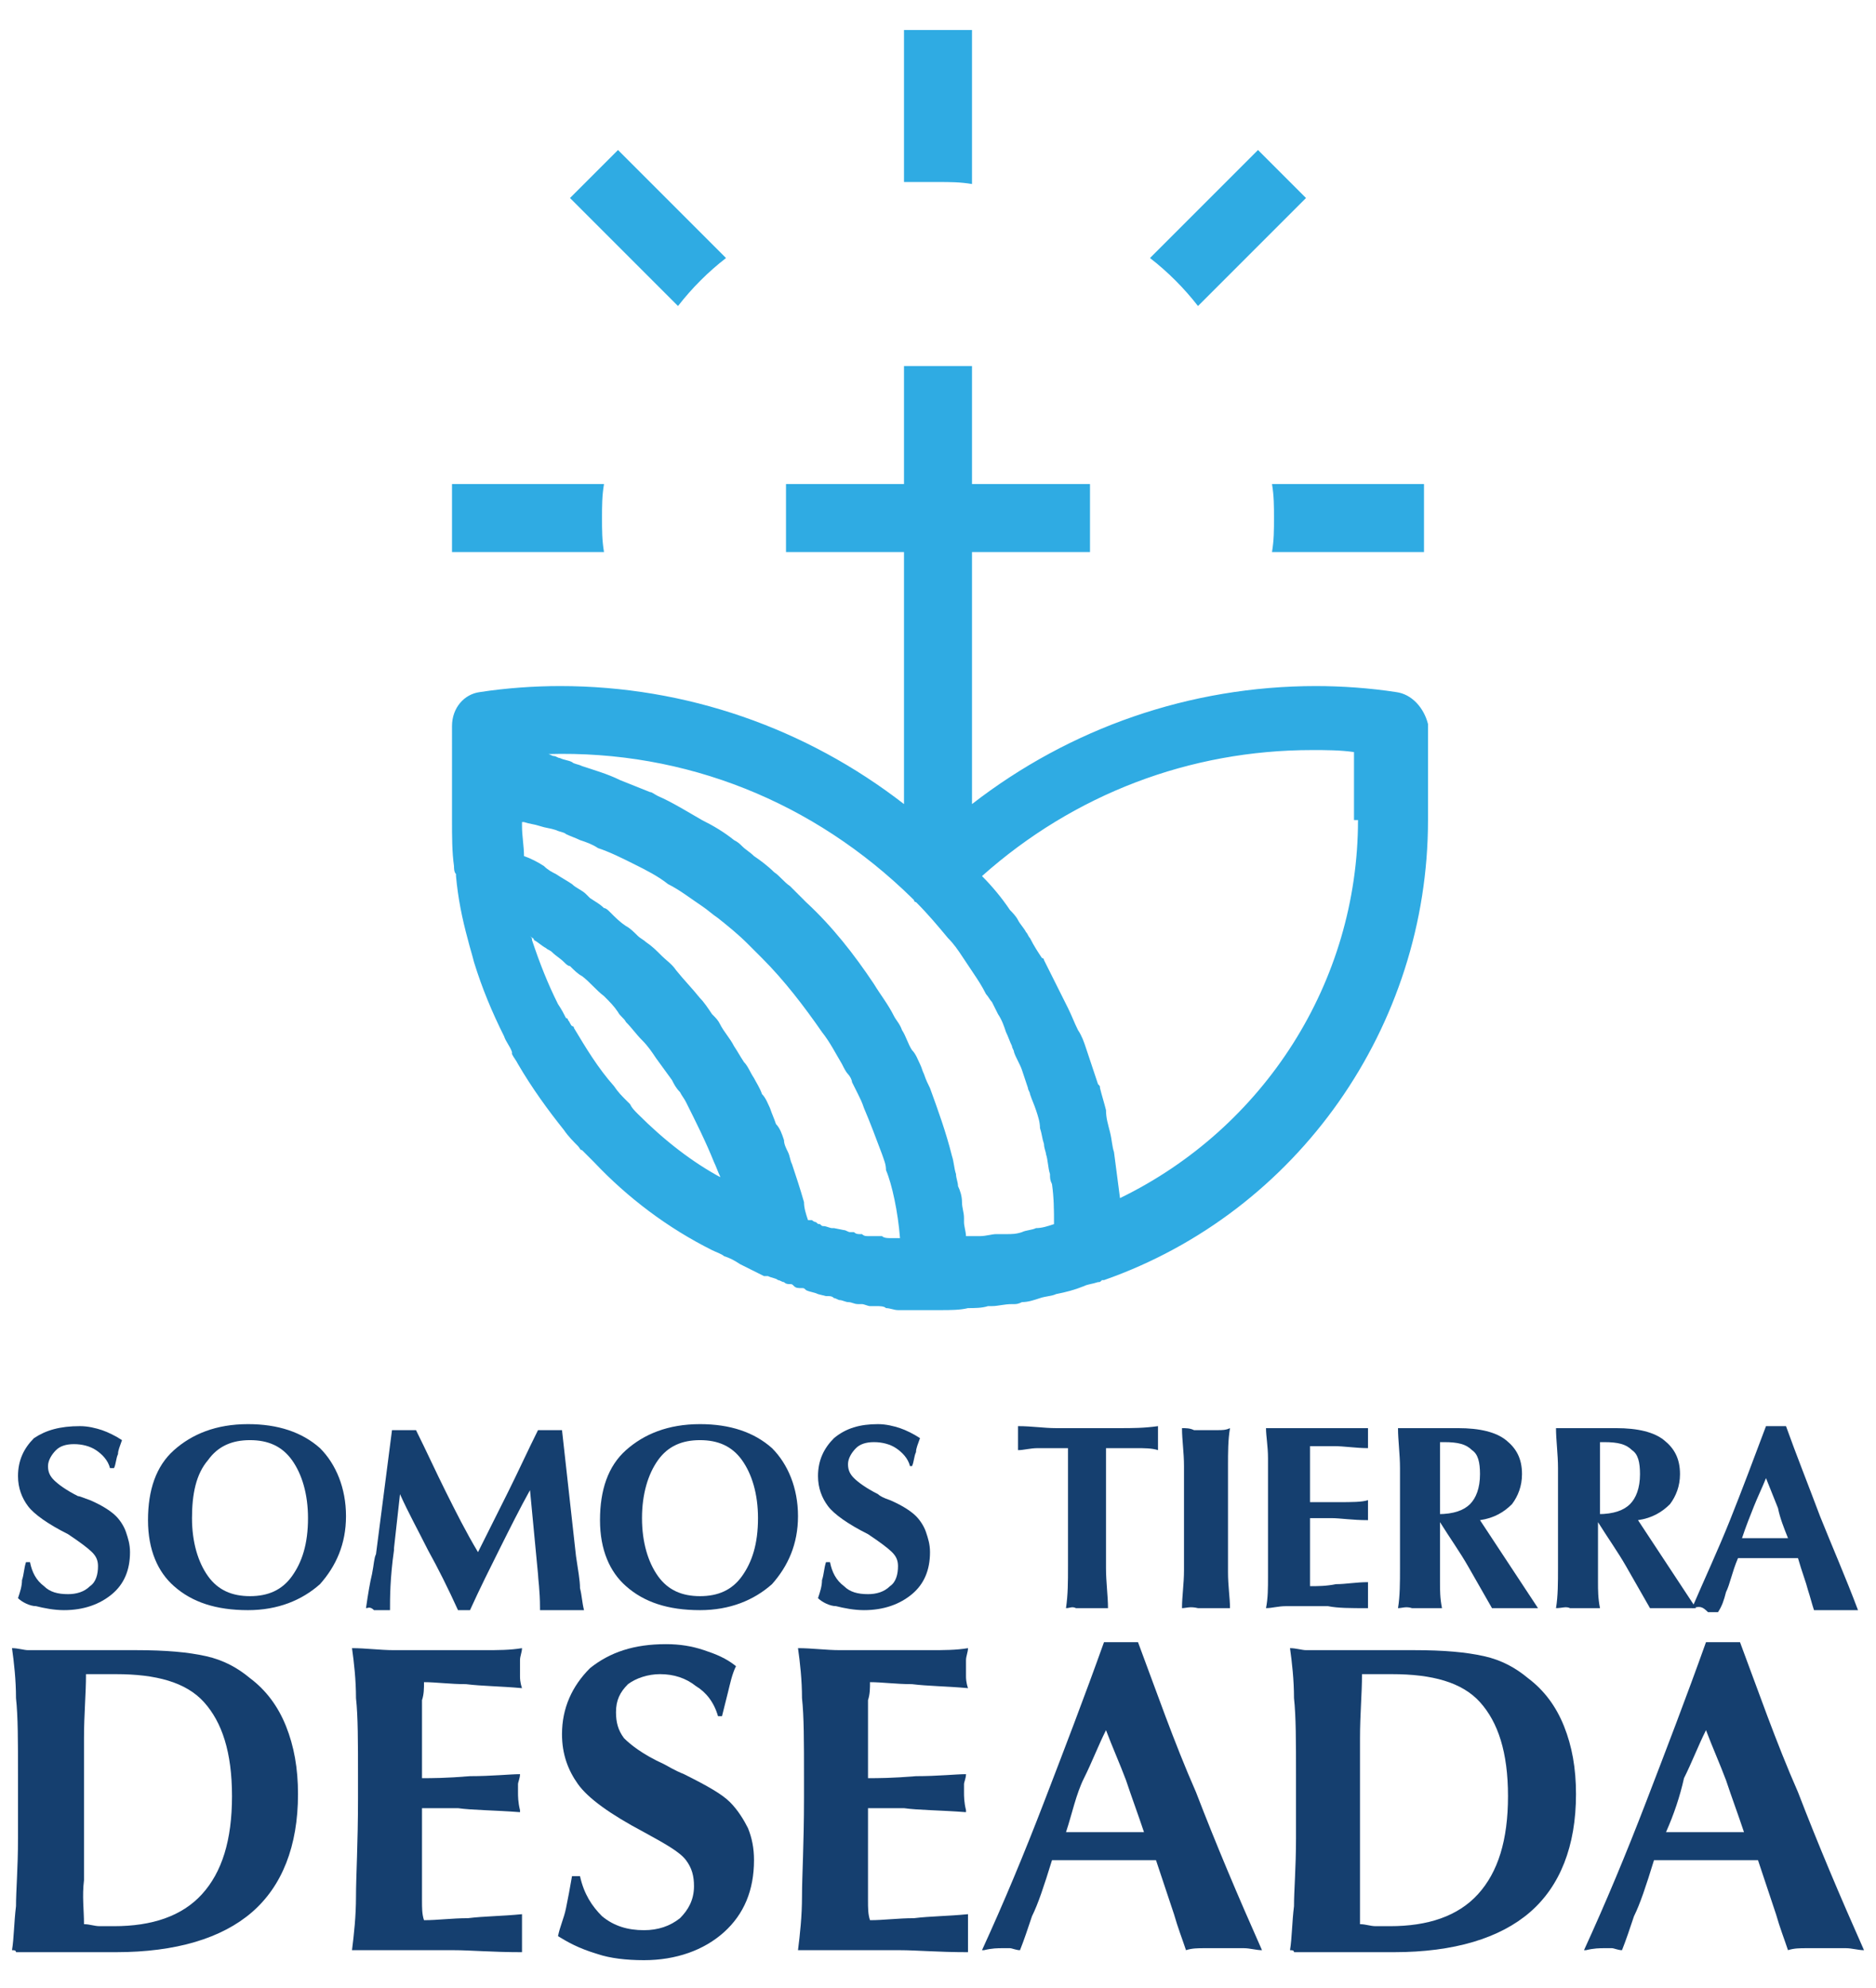 <?xml version="1.0" encoding="utf-8"?>
<!-- Generator: Adobe Illustrator 24.1.2, SVG Export Plug-In . SVG Version: 6.00 Build 0)  -->
<svg version="1.1" id="Capa_1" xmlns="http://www.w3.org/2000/svg" xmlns:xlink="http://www.w3.org/1999/xlink" x="0px" y="0px"
	 viewBox="0 0 93.8 99.4" style="enable-background:new 0 0 93.8 99.4;" xml:space="preserve">
<style type="text/css">
	.st0{fill:#153F6F;}
	.st1{fill:#2FABE3;}
</style>
<g>
	<g>
		<g>
			<g>
				<path class="st0" d="M0.6,97.5c0.1-0.6,0.1-1.4,0.2-2.2c0-0.8,0.1-1.9,0.1-3.4v-2v-1.2c0-1.6,0-2.9-0.1-3.8
					c0-0.9-0.1-1.8-0.2-2.5c0.3,0,0.6,0.1,0.8,0.1c0.3,0,0.6,0,0.9,0c0.5,0,1.2,0,2.2,0c1,0,1.8,0,2.3,0c1.5,0,2.6,0.1,3.5,0.3
					c0.9,0.2,1.6,0.6,2.2,1.1c0.8,0.6,1.4,1.4,1.8,2.4c0.4,1,0.6,2.1,0.6,3.4c0,2.6-0.8,4.6-2.3,5.9c-1.5,1.3-3.8,2-6.8,2
					c-0.5,0-1.2,0-2.1,0c-0.8,0-1.4,0-1.7,0c-0.3,0-0.7,0-1.2,0C0.8,97.5,0.7,97.5,0.6,97.5z M4.2,96.2c0.3,0,0.5,0.1,0.8,0.1
					c0.3,0,0.5,0,0.7,0c1.9,0,3.4-0.5,4.4-1.6c1-1.1,1.5-2.7,1.5-4.9c0-2.2-0.5-3.7-1.4-4.7c-0.9-1-2.4-1.4-4.4-1.4
					c-0.1,0-0.4,0-0.9,0c-0.2,0-0.4,0-0.6,0c0,1-0.1,2-0.1,3.2c0,1.1,0,2.4,0,3.8c0,1.5,0,2.6,0,3.3C4.1,94.8,4.2,95.5,4.2,96.2z"/>
				<path class="st0" d="M17.6,97.5c0.1-0.8,0.2-1.7,0.2-2.7c0-1,0.1-2.6,0.1-4.9v-1.1c0-1.7,0-3-0.1-3.9c0-0.9-0.1-1.8-0.2-2.5
					c0.7,0,1.4,0.1,2.1,0.1c0.7,0,1.5,0,2.3,0c0.8,0,1.5,0,2.2,0c0.7,0,1.3,0,1.9-0.1c0,0.2-0.1,0.4-0.1,0.6c0,0.1,0,0.3,0,0.4
					c0,0.1,0,0.2,0,0.4c0,0.1,0,0.3,0.1,0.6c-1.1-0.1-2-0.1-2.8-0.2c-0.8,0-1.5-0.1-2.1-0.1c0,0.3,0,0.6-0.1,0.9c0,0.3,0,0.7,0,1.3
					v1.1l0,1.5c0.5,0,1.2,0,2.4-0.1c1.1,0,2-0.1,2.5-0.1c0,0.2-0.1,0.4-0.1,0.5c0,0.1,0,0.3,0,0.4c0,0.2,0,0.5,0.1,0.9
					c0,0,0,0.1,0,0.1c-1.3-0.1-2.4-0.1-3.1-0.2c-0.7,0-1.3,0-1.8,0V93c0,0.9,0,1.6,0,2c0,0.4,0,0.7,0.1,1c0.7,0,1.4-0.1,2.2-0.1
					c0.8-0.1,1.7-0.1,2.7-0.2c0,0.1,0,0.3,0,0.4c0,0.1,0,0.3,0,0.4c0,0.2,0,0.4,0,0.6c0,0.2,0,0.4,0,0.5c-1.5,0-2.6-0.1-3.4-0.1
					c-0.8,0-1.4,0-1.9,0c-0.7,0-1.2,0-1.8,0C18.6,97.5,18.1,97.5,17.6,97.5z"/>
				<path class="st0" d="M27.9,96.8c0.1-0.5,0.3-0.9,0.4-1.4c0.1-0.5,0.2-1,0.3-1.6H29c0.2,0.9,0.6,1.5,1.1,2
					c0.6,0.5,1.3,0.7,2.1,0.7c0.7,0,1.3-0.2,1.8-0.6c0.4-0.4,0.7-0.9,0.7-1.6c0-0.5-0.1-0.9-0.4-1.3c-0.3-0.4-1-0.8-2.1-1.4
					c-1.7-0.9-2.8-1.7-3.3-2.4c-0.5-0.7-0.8-1.5-0.8-2.5c0-1.3,0.5-2.4,1.4-3.3c1-0.8,2.2-1.2,3.8-1.2c0.7,0,1.3,0.1,1.9,0.3
					c0.6,0.2,1.1,0.4,1.6,0.8c-0.2,0.4-0.3,0.9-0.4,1.3c-0.1,0.4-0.2,0.8-0.3,1.2h-0.2c-0.2-0.7-0.6-1.2-1.1-1.5
					c-0.5-0.4-1.1-0.6-1.8-0.6c-0.6,0-1.2,0.2-1.6,0.5c-0.4,0.4-0.6,0.8-0.6,1.4c0,0.5,0.1,0.9,0.4,1.3c0.3,0.3,0.9,0.8,2,1.3
					c0.2,0.1,0.5,0.3,1,0.5c1.2,0.6,1.9,1,2.3,1.4c0.4,0.4,0.7,0.9,0.9,1.3c0.2,0.5,0.3,1,0.3,1.6c0,1.5-0.5,2.7-1.5,3.6
					c-1,0.9-2.4,1.4-4,1.4c-0.9,0-1.7-0.1-2.3-0.3C28.9,97.4,28.4,97.1,27.9,96.8z"/>
				<path class="st0" d="M39.9,97.5c0.1-0.8,0.2-1.7,0.2-2.7c0-1,0.1-2.6,0.1-4.9v-1.1c0-1.7,0-3-0.1-3.9c0-0.9-0.1-1.8-0.2-2.5
					c0.7,0,1.4,0.1,2.1,0.1c0.7,0,1.5,0,2.3,0c0.8,0,1.5,0,2.2,0c0.7,0,1.3,0,1.9-0.1c0,0.2-0.1,0.4-0.1,0.6c0,0.1,0,0.3,0,0.4
					c0,0.1,0,0.2,0,0.4c0,0.1,0,0.3,0.1,0.6c-1.1-0.1-2-0.1-2.8-0.2c-0.8,0-1.5-0.1-2.1-0.1c0,0.3,0,0.6-0.1,0.9c0,0.3,0,0.7,0,1.3
					v1.1l0,1.5c0.5,0,1.2,0,2.4-0.1c1.1,0,2-0.1,2.5-0.1c0,0.2-0.1,0.4-0.1,0.5c0,0.1,0,0.3,0,0.4c0,0.2,0,0.5,0.1,0.9
					c0,0,0,0.1,0,0.1c-1.3-0.1-2.4-0.1-3.1-0.2c-0.7,0-1.3,0-1.8,0V93c0,0.9,0,1.6,0,2c0,0.4,0,0.7,0.1,1c0.7,0,1.4-0.1,2.2-0.1
					c0.8-0.1,1.7-0.1,2.7-0.2c0,0.1,0,0.3,0,0.4c0,0.1,0,0.3,0,0.4c0,0.2,0,0.4,0,0.6c0,0.2,0,0.4,0,0.5c-1.5,0-2.6-0.1-3.4-0.1
					c-0.8,0-1.4,0-1.9,0c-0.7,0-1.2,0-1.8,0C40.8,97.5,40.4,97.5,39.9,97.5z"/>
				<path class="st0" d="M49.1,97.5c1.1-2.4,2.1-4.8,3.1-7.4c1-2.6,2-5.2,3-8c0.2,0,0.3,0,0.5,0c0.1,0,0.3,0,0.4,0
					c0.1,0,0.3,0,0.4,0c0.1,0,0.3,0,0.4,0c0.9,2.4,1.8,5,2.9,7.5c1,2.6,2.1,5.2,3.3,7.9c-0.3,0-0.6-0.1-0.9-0.1c-0.3,0-0.6,0-1,0
					c-0.4,0-0.7,0-1,0c-0.3,0-0.6,0-0.9,0.1c-0.2-0.6-0.4-1.1-0.6-1.8c-0.2-0.6-0.5-1.5-0.9-2.7c-0.3,0-0.6,0-1,0
					c-0.4,0-0.9,0-1.6,0c-0.7,0-1.2,0-1.6,0c-0.4,0-0.7,0-1,0c-0.4,1.3-0.7,2.2-1,2.8c-0.2,0.6-0.4,1.2-0.6,1.7
					c-0.2,0-0.4-0.1-0.5-0.1c-0.1,0-0.3,0-0.4,0c-0.2,0-0.5,0-0.9,0.1C49.2,97.5,49.1,97.5,49.1,97.5z M53.3,91.6
					C53.3,91.6,53.3,91.6,53.3,91.6c0.9,0,1.5,0,2,0c0.2,0,0.5,0,0.7,0c0.3,0,0.7,0,1.2,0c-0.3-0.9-0.6-1.7-0.9-2.6
					c-0.3-0.8-0.7-1.7-1-2.5c-0.4,0.8-0.7,1.6-1.1,2.4S53.6,90.7,53.3,91.6z"/>
				<path class="st0" d="M64.5,97.5c0.1-0.6,0.1-1.4,0.2-2.2c0-0.8,0.1-1.9,0.1-3.4v-2v-1.2c0-1.6,0-2.9-0.1-3.8
					c0-0.9-0.1-1.8-0.2-2.5c0.3,0,0.6,0.1,0.8,0.1c0.3,0,0.6,0,0.9,0c0.5,0,1.2,0,2.2,0c1,0,1.8,0,2.3,0c1.5,0,2.6,0.1,3.5,0.3
					c0.9,0.2,1.6,0.6,2.2,1.1c0.8,0.6,1.4,1.4,1.8,2.4c0.4,1,0.6,2.1,0.6,3.4c0,2.6-0.8,4.6-2.3,5.9c-1.5,1.3-3.8,2-6.8,2
					c-0.5,0-1.2,0-2.1,0c-0.8,0-1.4,0-1.7,0c-0.3,0-0.7,0-1.2,0C64.7,97.5,64.6,97.5,64.5,97.5z M68,96.2c0.3,0,0.5,0.1,0.8,0.1
					c0.3,0,0.5,0,0.7,0c1.9,0,3.4-0.5,4.4-1.6c1-1.1,1.5-2.7,1.5-4.9c0-2.2-0.5-3.7-1.4-4.7c-0.9-1-2.4-1.4-4.4-1.4
					c-0.1,0-0.4,0-0.9,0c-0.2,0-0.4,0-0.6,0c0,1-0.1,2-0.1,3.2c0,1.1,0,2.4,0,3.8c0,1.5,0,2.6,0,3.3C68,94.8,68,95.5,68,96.2z"/>
				<path class="st0" d="M79.2,97.5c1.1-2.4,2.1-4.8,3.1-7.4c1-2.6,2-5.2,3-8c0.2,0,0.3,0,0.5,0c0.1,0,0.3,0,0.4,0
					c0.1,0,0.3,0,0.4,0c0.1,0,0.3,0,0.4,0c0.9,2.4,1.8,5,2.9,7.5c1,2.6,2.1,5.2,3.3,7.9c-0.3,0-0.6-0.1-0.9-0.1c-0.3,0-0.6,0-1,0
					s-0.7,0-1,0c-0.3,0-0.6,0-0.9,0.1c-0.2-0.6-0.4-1.1-0.6-1.8c-0.2-0.6-0.5-1.5-0.9-2.7c-0.3,0-0.6,0-1,0c-0.4,0-0.9,0-1.6,0
					c-0.7,0-1.2,0-1.6,0c-0.4,0-0.7,0-1,0c-0.4,1.3-0.7,2.2-1,2.8c-0.2,0.6-0.4,1.2-0.6,1.7c-0.2,0-0.4-0.1-0.5-0.1
					c-0.1,0-0.3,0-0.4,0c-0.2,0-0.5,0-0.9,0.1C79.2,97.5,79.2,97.5,79.2,97.5z M83.3,91.6C83.4,91.6,83.4,91.6,83.3,91.6
					c0.9,0,1.5,0,2,0c0.2,0,0.5,0,0.7,0c0.3,0,0.7,0,1.2,0c-0.3-0.9-0.6-1.7-0.9-2.6c-0.3-0.8-0.7-1.7-1-2.5
					c-0.4,0.8-0.7,1.6-1.1,2.4C84,89.8,83.7,90.7,83.3,91.6z"/>
			</g>
		</g>
		<g>
			<g>
				<path class="st0" d="M0.9,79.9c0.1-0.3,0.2-0.6,0.2-0.9c0.1-0.3,0.1-0.6,0.2-0.9h0.2c0.1,0.5,0.3,0.9,0.7,1.2
					c0.3,0.3,0.7,0.4,1.2,0.4c0.4,0,0.8-0.1,1.1-0.4c0.3-0.2,0.4-0.6,0.4-1c0-0.3-0.1-0.5-0.3-0.7c-0.2-0.2-0.6-0.5-1.2-0.9
					c-1-0.5-1.7-1-2-1.4c-0.3-0.4-0.5-0.9-0.5-1.5c0-0.8,0.3-1.4,0.8-1.9C2.3,71.5,3,71.3,4,71.3c0.4,0,0.8,0.1,1.1,0.2
					c0.3,0.1,0.7,0.3,1,0.5c-0.1,0.3-0.2,0.5-0.2,0.7c-0.1,0.2-0.1,0.5-0.2,0.7H5.5c-0.1-0.4-0.4-0.7-0.7-0.9
					c-0.3-0.2-0.7-0.3-1.1-0.3c-0.4,0-0.7,0.1-0.9,0.3c-0.2,0.2-0.4,0.5-0.4,0.8c0,0.3,0.1,0.5,0.3,0.7c0.2,0.2,0.6,0.5,1.2,0.8
					C4,74.8,4.2,74.9,4.5,75c0.7,0.3,1.1,0.6,1.3,0.8c0.2,0.2,0.4,0.5,0.5,0.8c0.1,0.3,0.2,0.6,0.2,1c0,0.9-0.3,1.6-0.9,2.1
					c-0.6,0.5-1.4,0.8-2.4,0.8c-0.5,0-1-0.1-1.4-0.2C1.5,80.3,1.1,80.1,0.9,79.9z"/>
				<path class="st0" d="M7.4,76c0-1.5,0.4-2.7,1.3-3.5c0.9-0.8,2.1-1.3,3.7-1.3c1.5,0,2.7,0.4,3.6,1.2c0.8,0.8,1.3,2,1.3,3.4
					c0,1.4-0.5,2.5-1.3,3.4c-0.9,0.8-2.1,1.3-3.6,1.3c-1.6,0-2.8-0.4-3.7-1.2C7.9,78.6,7.4,77.5,7.4,76z M9.6,75.9
					c0,1.2,0.3,2.2,0.8,2.9c0.5,0.7,1.2,1,2.1,1c0.9,0,1.6-0.3,2.1-1c0.5-0.7,0.8-1.6,0.8-2.9c0-1.2-0.3-2.2-0.8-2.9
					c-0.5-0.7-1.2-1-2.1-1c-0.9,0-1.6,0.3-2.1,1C9.8,73.7,9.6,74.7,9.6,75.9z"/>
				<path class="st0" d="M18.3,80.4c0.1-0.7,0.2-1.3,0.3-1.7c0.1-0.5,0.1-0.8,0.2-1l0.8-6.2c0.1,0,0.2,0,0.3,0c0.1,0,0.2,0,0.3,0
					c0.1,0,0.2,0,0.3,0c0.1,0,0.2,0,0.3,0c0.5,1,1,2.1,1.5,3.1c0.5,1,1,2,1.6,3c0.5-1,1-2,1.5-3c0.5-1,1-2.1,1.5-3.1
					c0.1,0,0.2,0,0.3,0c0.1,0,0.2,0,0.3,0c0.1,0,0.2,0,0.3,0c0.1,0,0.2,0,0.3,0l0.7,6.3c0.1,0.7,0.2,1.2,0.2,1.6
					c0.1,0.4,0.1,0.7,0.2,1.1c-0.2,0-0.4,0-0.6,0c-0.2,0-0.4,0-0.5,0c-0.2,0-0.3,0-0.5,0c-0.2,0-0.4,0-0.6,0c0,0,0-0.1,0-0.1
					c0-0.9-0.1-1.5-0.1-1.7l-0.4-4.2c-0.5,0.9-1,1.9-1.5,2.9c-0.5,1-1,2-1.5,3.1c0,0-0.1,0-0.1,0c0,0-0.1,0-0.2,0
					c-0.1,0-0.1,0-0.2,0c0,0-0.1,0-0.1,0c-0.5-1.1-1-2.1-1.5-3c-0.5-1-1-1.9-1.4-2.8l-0.3,2.7l0,0.1c-0.2,1.4-0.2,2.4-0.2,3
					c-0.1,0-0.2,0-0.3,0c-0.1,0-0.2,0-0.2,0c-0.1,0-0.2,0-0.3,0C18.5,80.3,18.4,80.4,18.3,80.4z"/>
				<path class="st0" d="M30,76c0-1.5,0.4-2.7,1.3-3.5c0.9-0.8,2.1-1.3,3.7-1.3c1.5,0,2.7,0.4,3.6,1.2c0.8,0.8,1.3,2,1.3,3.4
					c0,1.4-0.5,2.5-1.3,3.4c-0.9,0.8-2.1,1.3-3.6,1.3c-1.6,0-2.8-0.4-3.7-1.2C30.5,78.6,30,77.5,30,76z M32.1,75.9
					c0,1.2,0.3,2.2,0.8,2.9c0.5,0.7,1.2,1,2.1,1c0.9,0,1.6-0.3,2.1-1c0.5-0.7,0.8-1.6,0.8-2.9c0-1.2-0.3-2.2-0.8-2.9
					c-0.5-0.7-1.2-1-2.1-1c-0.9,0-1.6,0.3-2.1,1C32.4,73.7,32.1,74.7,32.1,75.9z"/>
				<path class="st0" d="M40.9,79.9c0.1-0.3,0.2-0.6,0.2-0.9c0.1-0.3,0.1-0.6,0.2-0.9h0.2c0.1,0.5,0.3,0.9,0.7,1.2
					c0.3,0.3,0.7,0.4,1.2,0.4c0.4,0,0.8-0.1,1.1-0.4c0.3-0.2,0.4-0.6,0.4-1c0-0.3-0.1-0.5-0.3-0.7c-0.2-0.2-0.6-0.5-1.2-0.9
					c-1-0.5-1.7-1-2-1.4c-0.3-0.4-0.5-0.9-0.5-1.5c0-0.8,0.3-1.4,0.8-1.9c0.6-0.5,1.3-0.7,2.2-0.7c0.4,0,0.8,0.1,1.1,0.2
					c0.3,0.1,0.7,0.3,1,0.5c-0.1,0.3-0.2,0.5-0.2,0.7c-0.1,0.2-0.1,0.5-0.2,0.7h-0.1c-0.1-0.4-0.4-0.7-0.7-0.9
					c-0.3-0.2-0.7-0.3-1.1-0.3c-0.4,0-0.7,0.1-0.9,0.3c-0.2,0.2-0.4,0.5-0.4,0.8c0,0.3,0.1,0.5,0.3,0.7c0.2,0.2,0.6,0.5,1.2,0.8
					c0.1,0.1,0.3,0.2,0.6,0.3c0.7,0.3,1.1,0.6,1.3,0.8c0.2,0.2,0.4,0.5,0.5,0.8c0.1,0.3,0.2,0.6,0.2,1c0,0.9-0.3,1.6-0.9,2.1
					c-0.6,0.5-1.4,0.8-2.4,0.8c-0.5,0-1-0.1-1.4-0.2C41.5,80.3,41.1,80.1,40.9,79.9z"/>
				<path class="st0" d="M53.3,80.4c0.1-0.7,0.1-1.3,0.1-2.1c0-0.7,0-1.5,0-2.4c0-0.3,0-0.8,0-1.4c0-0.6,0-1.3,0-2.1h-0.3
					c-0.4,0-0.8,0-1.2,0c-0.4,0-0.7,0.1-1,0.1c0,0,0-0.1,0-0.3c0-0.1,0-0.3,0-0.3c0-0.1,0-0.2,0-0.4c0-0.1,0-0.1,0-0.2
					c0.7,0,1.3,0.1,1.9,0.1c0.6,0,1.1,0,1.6,0c0.5,0,1,0,1.6,0c0.6,0,1.2,0,1.9-0.1c0,0.1,0,0.2,0,0.3c0,0.1,0,0.2,0,0.3
					c0,0.1,0,0.2,0,0.3c0,0.1,0,0.2,0,0.3c-0.3-0.1-0.7-0.1-1.1-0.1c-0.4,0-0.7,0-1.2,0h-0.3c0,0.3,0,0.7,0,1.1c0,0.4,0,1,0,1.7
					c0,1.4,0,2.4,0,3.2c0,0.7,0.1,1.4,0.1,2c-0.2,0-0.4,0-0.6,0c-0.2,0-0.4,0-0.5,0c-0.2,0-0.3,0-0.5,0
					C53.6,80.3,53.5,80.4,53.3,80.4z"/>
				<path class="st0" d="M59.1,80.4c0-0.6,0.1-1.2,0.1-1.9s0-1.5,0-2.6c0-1,0-1.9,0-2.6c0-0.7-0.1-1.3-0.1-1.9c0.2,0,0.4,0,0.6,0.1
					c0.2,0,0.4,0,0.6,0s0.4,0,0.6,0c0.2,0,0.4,0,0.6-0.1c-0.1,0.6-0.1,1.2-0.1,1.9c0,0.7,0,1.6,0,2.6c0,1.1,0,2,0,2.7
					c0,0.7,0.1,1.3,0.1,1.8c-0.2,0-0.4,0-0.6,0c-0.2,0-0.4,0-0.5,0c-0.2,0-0.4,0-0.5,0C59.5,80.3,59.3,80.4,59.1,80.4z"/>
				<path class="st0" d="M63.3,80.4c0.1-0.5,0.1-1,0.1-1.6c0-0.6,0-1.6,0-2.9v-0.7c0-1,0-1.8,0-2.3c0-0.6-0.1-1.1-0.1-1.5
					c0.4,0,0.8,0,1.3,0c0.4,0,0.9,0,1.4,0c0.5,0,0.9,0,1.3,0c0.4,0,0.8,0,1.1,0c0,0.1,0,0.3,0,0.3c0,0.1,0,0.2,0,0.2
					c0,0.1,0,0.1,0,0.2c0,0.1,0,0.2,0,0.3c-0.6,0-1.2-0.1-1.7-0.1c-0.5,0-0.9,0-1.2,0c0,0.2,0,0.3,0,0.5c0,0.2,0,0.4,0,0.8v0.6
					l0,0.9c0.3,0,0.7,0,1.4,0c0.7,0,1.2,0,1.5-0.1c0,0.1,0,0.2,0,0.3c0,0.1,0,0.2,0,0.2c0,0.1,0,0.3,0,0.5c0,0,0,0,0,0
					c-0.8,0-1.4-0.1-1.8-0.1c-0.4,0-0.8,0-1.1,0v1.6c0,0.6,0,1,0,1.2c0,0.2,0,0.4,0,0.6c0.4,0,0.8,0,1.3-0.1c0.5,0,1-0.1,1.6-0.1
					c0,0.1,0,0.2,0,0.3c0,0.1,0,0.2,0,0.3c0,0.1,0,0.2,0,0.4c0,0.1,0,0.2,0,0.3c-0.9,0-1.5,0-2-0.1c-0.5,0-0.8,0-1.1,0
					c-0.4,0-0.7,0-1,0C63.9,80.3,63.6,80.4,63.3,80.4z"/>
				<path class="st0" d="M69.9,80.4c0.1-0.6,0.1-1.3,0.1-2c0-0.7,0-1.5,0-2.5c0-0.9,0-1.7,0-2.5c0-0.7-0.1-1.4-0.1-2
					c0.1,0,0.2,0,0.4,0c0.1,0,0.2,0,0.3,0c0,0,0.3,0,0.8,0c0.5,0,1,0,1.5,0c1.1,0,1.9,0.2,2.4,0.6c0.5,0.4,0.8,0.9,0.8,1.7
					c0,0.6-0.2,1.1-0.5,1.5c-0.4,0.4-0.9,0.7-1.6,0.8l2.9,4.4c-0.2,0-0.4,0-0.6,0c-0.2,0-0.4,0-0.6,0c-0.2,0-0.4,0-0.5,0
					c-0.2,0-0.4,0-0.6,0c-0.4-0.7-0.8-1.4-1.2-2.1c-0.4-0.7-0.9-1.4-1.4-2.2v1.8c0,0.4,0,0.8,0,1.2c0,0.4,0,0.8,0.1,1.3
					c-0.2,0-0.4,0-0.5,0c-0.2,0-0.3,0-0.5,0c-0.2,0-0.3,0-0.5,0C70.3,80.3,70.1,80.4,69.9,80.4z M71.9,75.7L71.9,75.7
					c0.8,0,1.3-0.2,1.6-0.5c0.3-0.3,0.5-0.8,0.5-1.5c0-0.6-0.1-1-0.4-1.2c-0.3-0.3-0.7-0.4-1.4-0.4c0,0-0.1,0-0.1,0
					c-0.1,0-0.1,0-0.1,0c0,0.3,0,0.5,0,0.8c0,0.3,0,0.5,0,0.8V75.7z"/>
				<path class="st0" d="M77.8,80.4c0.1-0.6,0.1-1.3,0.1-2c0-0.7,0-1.5,0-2.5c0-0.9,0-1.7,0-2.5c0-0.7-0.1-1.4-0.1-2
					c0.1,0,0.2,0,0.4,0c0.1,0,0.2,0,0.3,0c0,0,0.3,0,0.8,0c0.5,0,1,0,1.5,0c1.1,0,1.9,0.2,2.4,0.6c0.5,0.4,0.8,0.9,0.8,1.7
					c0,0.6-0.2,1.1-0.5,1.5c-0.4,0.4-0.9,0.7-1.6,0.8l2.9,4.4c-0.2,0-0.4,0-0.6,0c-0.2,0-0.4,0-0.6,0c-0.2,0-0.4,0-0.5,0
					c-0.2,0-0.4,0-0.6,0c-0.4-0.7-0.8-1.4-1.2-2.1c-0.4-0.7-0.9-1.4-1.4-2.2v1.8c0,0.4,0,0.8,0,1.2c0,0.4,0,0.8,0.1,1.3
					c-0.2,0-0.4,0-0.5,0c-0.2,0-0.3,0-0.5,0c-0.2,0-0.3,0-0.5,0C78.3,80.3,78.1,80.4,77.8,80.4z M79.9,75.7L79.9,75.7
					c0.8,0,1.3-0.2,1.6-0.5c0.3-0.3,0.5-0.8,0.5-1.5c0-0.6-0.1-1-0.4-1.2c-0.3-0.3-0.7-0.4-1.4-0.4c0,0-0.1,0-0.1,0
					c-0.1,0-0.1,0-0.1,0c0,0.3,0,0.5,0,0.8c0,0.3,0,0.5,0,0.8V75.7z"/>
				<path class="st0" d="M84.6,80.4c0.6-1.4,1.3-2.9,1.9-4.4c0.6-1.5,1.2-3.1,1.8-4.7c0.1,0,0.2,0,0.3,0c0.1,0,0.2,0,0.3,0
					c0.1,0,0.2,0,0.2,0c0.1,0,0.2,0,0.2,0c0.5,1.4,1.1,2.9,1.7,4.5c0.6,1.5,1.3,3.1,1.9,4.7c-0.2,0-0.3,0-0.5,0c-0.2,0-0.4,0-0.6,0
					c-0.2,0-0.4,0-0.6,0c-0.2,0-0.4,0-0.5,0c-0.1-0.3-0.2-0.7-0.3-1c-0.1-0.4-0.3-0.9-0.5-1.6c-0.2,0-0.4,0-0.6,0
					c-0.2,0-0.5,0-0.9,0c-0.4,0-0.7,0-0.9,0c-0.2,0-0.4,0-0.6,0c-0.3,0.7-0.4,1.3-0.6,1.7c-0.1,0.4-0.2,0.7-0.4,1
					c-0.1,0-0.2,0-0.3,0c-0.1,0-0.2,0-0.2,0C85.1,80.3,85,80.3,84.6,80.4C84.7,80.4,84.7,80.4,84.6,80.4z M87.1,76.9
					C87.1,76.9,87.1,76.9,87.1,76.9c0.5,0,0.9,0,1.2,0c0.1,0,0.3,0,0.4,0c0.2,0,0.4,0,0.7,0c-0.2-0.5-0.4-1-0.5-1.5
					c-0.2-0.5-0.4-1-0.6-1.5c-0.2,0.5-0.4,0.9-0.6,1.4C87.5,75.8,87.3,76.3,87.1,76.9z"/>
			</g>
		</g>
	</g>
	<g>
		<g>
			<path class="st1" d="M46.9,9.1c0.6,0,1.1,0,1.7,0.1V1.5h-3.4v7.6C45.8,9.1,46.3,9.1,46.9,9.1z"/>
			<path class="st1" d="M59.9,15.3l5.4-5.4l-2.4-2.4l-5.4,5.4C58.4,13.6,59.2,14.4,59.9,15.3z"/>
			<path class="st1" d="M36.3,12.9l-5.4-5.4l-2.4,2.4l5.4,5.4C34.6,14.4,35.4,13.6,36.3,12.9z"/>
			<path class="st1" d="M63.6,24.2c0.1,0.6,0.1,1.1,0.1,1.7c0,0.6,0,1.1-0.1,1.7h7.6v-3.4H63.6z"/>
			<path class="st1" d="M30.1,25.9c0-0.6,0-1.1,0.1-1.7h-7.6v3.4h7.6C30.1,27,30.1,26.5,30.1,25.9z"/>
		</g>
		<g>
			<path class="st1" d="M52.6,59.3c0.1,0.6,0.1,1.3,0.2,1.9C52.7,60.5,52.7,59.9,52.6,59.3z M35.7,45.4c0.5,0.4,1,0.8,1.5,1.3
				C36.7,46.3,36.2,45.8,35.7,45.4z M33.3,43.7c0.6,0.3,1.1,0.7,1.7,1.1C34.4,44.4,33.8,44.1,33.3,43.7z M29.7,42
				c0.6,0.2,1.2,0.5,1.8,0.8C30.9,42.5,30.4,42.2,29.7,42z M25.9,40.8L25.9,40.8C25.9,40.8,25.9,40.8,25.9,40.8
				C25.9,40.8,25.9,40.8,25.9,40.8z"/>
		</g>
		<g>
			<path class="st1" d="M26.7,46.9L26.7,46.9c0.1,0.1,0.2,0.1,0.2,0.2C26.9,47,26.8,47,26.7,46.9z"/>
		</g>
		<path class="st1" d="M69.8,34.6c-1.3-0.2-2.7-0.3-4-0.3c-6.3,0-12.3,2.1-17.2,5.9V27.6h5.9v-3.4h-5.9v-5.9h-3.4v5.9h-5.9v3.4h5.9
			v12.6c-4.9-3.8-10.9-5.9-17.2-5.9c-1.3,0-2.7,0.1-4,0.3c-0.8,0.1-1.4,0.8-1.4,1.7V41c0,0.8,0,1.6,0.1,2.3c0,0.1,0,0.3,0.1,0.4
			c0,0,0,0.1,0,0.1c0.1,1.1,0.3,2.1,0.6,3.2c0.1,0.4,0.2,0.7,0.3,1.1c0.4,1.3,0.9,2.5,1.5,3.7c0.1,0.3,0.3,0.5,0.4,0.8
			c0,0,0,0.1,0,0.1c0.1,0.2,0.2,0.3,0.3,0.5c0.7,1.2,1.5,2.3,2.3,3.3c0.2,0.3,0.5,0.6,0.7,0.8c0.1,0.1,0.1,0.2,0.2,0.2
			c0.2,0.2,0.4,0.4,0.6,0.6c1.7,1.8,3.7,3.3,5.9,4.4c0.2,0.1,0.5,0.2,0.6,0.3c0.3,0.1,0.5,0.2,0.8,0.4c0.2,0.1,0.4,0.2,0.6,0.3
			c0.2,0.1,0.4,0.2,0.6,0.3c0,0,0.1,0,0.1,0c0,0,0,0,0,0c0,0,0,0,0.1,0c0.2,0.1,0.4,0.1,0.5,0.2c0.1,0,0.2,0.1,0.3,0.1c0,0,0,0,0,0
			c0.1,0.1,0.2,0.1,0.3,0.1c0.1,0,0.1,0,0.2,0.1c0.1,0.1,0.2,0.1,0.4,0.1c0.1,0,0.1,0,0.2,0.1c0.2,0.1,0.4,0.1,0.6,0.2l0.4,0.1
			c0,0,0.1,0,0.1,0c0.1,0,0.2,0,0.3,0.1c0.1,0,0.2,0.1,0.3,0.1c0.1,0,0.3,0.1,0.4,0.1c0.2,0,0.3,0.1,0.5,0.1c0,0,0,0,0,0
			c0.1,0,0.1,0,0.2,0c0.1,0,0.3,0.1,0.4,0.1c0,0,0,0,0.1,0l0.2,0c0.2,0,0.4,0,0.5,0.1c0.2,0,0.4,0.1,0.6,0.1c0.2,0,0.3,0,0.5,0
			c0.1,0,0.2,0,0.3,0h0c0.1,0,0.1,0,0.1,0c0.1,0,0.2,0,0.2,0c0.3,0,0.7,0,1,0h0c0.5,0,1,0,1.4-0.1c0.3,0,0.7,0,1-0.1l0.2,0
			c0.3,0,0.6-0.1,1-0.1l0.1,0c0.1,0,0.2,0,0.4-0.1c0.3,0,0.6-0.1,0.9-0.2c0.3-0.1,0.6-0.1,0.8-0.2c0.5-0.1,0.9-0.2,1.4-0.4
			c0.2-0.1,0.4-0.1,0.7-0.2c0.1,0,0.1,0,0.2-0.1c0,0,0.1,0,0.1,0c9.7-3.4,16.2-12.7,16.2-23v-4.8C71.2,35.4,70.6,34.7,69.8,34.6z
			 M31.9,55.7c-0.2-0.2-0.3-0.3-0.4-0.5c0,0-0.1-0.1-0.1-0.1L31.3,55c-0.2-0.2-0.4-0.4-0.6-0.7c-0.8-0.9-1.4-1.9-2-2.9
			c0,0,0-0.1-0.1-0.1c-0.1-0.1-0.1-0.2-0.2-0.3c0,0,0-0.1-0.1-0.1c-0.1-0.2-0.2-0.4-0.4-0.7c-0.5-1-0.9-2-1.3-3.2
			c0-0.1,0-0.1-0.1-0.2v0c0.1,0.1,0.2,0.1,0.2,0.2c0.2,0.1,0.4,0.3,0.6,0.4c0.1,0.1,0.2,0.1,0.3,0.2c0.2,0.2,0.4,0.3,0.6,0.5
			c0.1,0.1,0.2,0.2,0.3,0.2c0.2,0.2,0.4,0.4,0.6,0.5c0.4,0.3,0.7,0.7,1.1,1c0.3,0.3,0.5,0.5,0.7,0.8c0.1,0.2,0.3,0.3,0.4,0.5
			c0.3,0.3,0.5,0.6,0.8,0.9c0.3,0.3,0.5,0.6,0.7,0.9c0.3,0.4,0.5,0.7,0.8,1.1c0.1,0.2,0.2,0.4,0.4,0.6c0.1,0.2,0.2,0.3,0.3,0.5
			c0.5,1,1,2,1.4,3c0.1,0.2,0.2,0.5,0.3,0.7c0,0,0,0.1,0.1,0.1C34.6,58.1,33.2,57,31.9,55.7z M45,61.9C44.9,61.9,44.9,61.9,45,61.9
			c-0.2,0-0.3,0-0.4,0c0,0-0.1,0-0.1,0c-0.1,0-0.3,0-0.4-0.1c0,0-0.1,0-0.1,0l0,0c-0.1,0-0.2,0-0.2,0c0,0-0.1,0-0.1,0
			c0,0-0.1,0-0.1,0c0,0,0,0,0,0c-0.1,0-0.1,0-0.2,0c-0.1,0-0.2,0-0.3-0.1c0,0-0.1,0-0.1,0c-0.1,0-0.2,0-0.3-0.1c0,0-0.1,0-0.1,0
			c0,0-0.1,0-0.1,0c-0.1,0-0.2-0.1-0.3-0.1l-0.5-0.1c0,0-0.1,0-0.1,0c-0.1,0-0.3-0.1-0.4-0.1c-0.1,0-0.1,0-0.2-0.1
			c-0.1,0-0.1,0-0.2-0.1c0,0,0,0,0,0c-0.1,0-0.2-0.1-0.2-0.1c0,0,0,0-0.1,0l-0.1,0c-0.1-0.3-0.2-0.6-0.2-0.9
			c-0.2-0.7-0.4-1.3-0.6-1.9c-0.1-0.2-0.1-0.4-0.2-0.6c-0.1-0.2-0.2-0.4-0.2-0.6c-0.1-0.3-0.2-0.6-0.4-0.8c-0.1-0.3-0.2-0.5-0.3-0.8
			c-0.1-0.2-0.2-0.5-0.4-0.7c0,0,0,0,0,0c-0.1-0.3-0.3-0.6-0.4-0.8c0,0,0,0,0,0c-0.2-0.3-0.3-0.6-0.5-0.8c-0.2-0.3-0.3-0.5-0.5-0.8
			c-0.2-0.4-0.5-0.7-0.7-1.1c-0.1-0.2-0.2-0.3-0.4-0.5c-0.2-0.3-0.4-0.6-0.6-0.8c-0.4-0.5-0.8-0.9-1.2-1.4c-0.2-0.3-0.5-0.5-0.7-0.7
			c-0.3-0.3-0.5-0.5-0.8-0.7c-0.1-0.1-0.3-0.2-0.4-0.3c-0.2-0.2-0.4-0.4-0.6-0.5c-0.3-0.2-0.5-0.4-0.8-0.7c-0.1-0.1-0.2-0.2-0.3-0.2
			c-0.2-0.2-0.4-0.3-0.7-0.5c-0.1-0.1-0.1-0.1-0.2-0.2c-0.2-0.2-0.5-0.3-0.7-0.5c-0.3-0.2-0.5-0.3-0.8-0.5c-0.2-0.1-0.4-0.2-0.6-0.4
			c-0.3-0.2-0.7-0.4-1-0.5c0-0.5-0.1-1-0.1-1.5v-0.2c0,0,0,0,0.1,0c0.3,0.1,0.5,0.1,0.8,0.2c0.3,0.1,0.5,0.1,0.8,0.2
			c0.2,0.1,0.4,0.1,0.5,0.2c0.2,0.1,0.5,0.2,0.7,0.3c0.3,0.1,0.6,0.2,0.9,0.4c0.6,0.2,1.2,0.5,1.8,0.8l0,0c0.6,0.3,1.2,0.6,1.7,1
			c0.6,0.3,1.1,0.7,1.7,1.1c0.3,0.2,0.5,0.4,0.8,0.6c0.5,0.4,1,0.8,1.5,1.3c0.2,0.2,0.5,0.5,0.7,0.7c1.1,1.1,2.1,2.4,3,3.7
			c0.4,0.5,0.7,1.1,1,1.6c0.1,0.2,0.2,0.4,0.3,0.5c0.1,0.1,0.2,0.3,0.2,0.4c0.1,0.2,0.2,0.4,0.3,0.6c0.1,0.2,0.2,0.4,0.3,0.7
			c0.3,0.7,0.6,1.5,0.9,2.3c0.1,0.3,0.2,0.5,0.2,0.8C44.6,59.2,44.9,60.6,45,61.9C45,61.9,45,61.9,45,61.9z M52.7,61.2
			c-0.3,0.1-0.6,0.2-0.9,0.2c-0.2,0.1-0.5,0.1-0.7,0.2c-0.3,0.1-0.5,0.1-0.8,0.1c0,0-0.1,0-0.1,0c-0.1,0-0.1,0-0.2,0l-0.2,0
			c-0.2,0-0.5,0.1-0.8,0.1l-0.2,0c-0.2,0-0.3,0-0.5,0c0-0.2-0.1-0.5-0.1-0.7c0-0.1,0-0.1,0-0.2c0-0.3-0.1-0.5-0.1-0.8
			c0-0.3-0.1-0.6-0.2-0.8c0-0.2-0.1-0.4-0.1-0.6c-0.1-0.3-0.1-0.6-0.2-0.9c-0.3-1.2-0.7-2.3-1.1-3.4c-0.1-0.2-0.2-0.4-0.3-0.7
			c-0.1-0.2-0.1-0.3-0.2-0.5c-0.1-0.2-0.2-0.5-0.4-0.7c-0.2-0.3-0.3-0.7-0.5-1c-0.1-0.3-0.3-0.5-0.4-0.7c-0.3-0.6-0.7-1.1-1-1.6
			c-1-1.5-2.1-2.9-3.4-4.1c-0.3-0.3-0.5-0.5-0.8-0.8c-0.3-0.2-0.5-0.5-0.8-0.7c-0.3-0.3-0.7-0.6-1-0.8c-0.2-0.2-0.4-0.3-0.6-0.5
			c-0.1-0.1-0.2-0.2-0.4-0.3c-0.5-0.4-1-0.7-1.6-1c-0.7-0.4-1.5-0.9-2.2-1.2c-0.2-0.1-0.3-0.2-0.4-0.2c-0.5-0.2-1-0.4-1.5-0.6
			c-0.6-0.3-1.3-0.5-1.9-0.7c-0.2-0.1-0.4-0.1-0.5-0.2c-0.2-0.1-0.4-0.1-0.6-0.2c-0.1,0-0.2-0.1-0.3-0.1c-0.1,0-0.2-0.1-0.3-0.1
			c6.9-0.2,13.3,2.4,18.2,7.2c0,0,0.1,0.1,0.1,0.1c0,0,0,0.1,0.1,0.1c0.6,0.6,1.1,1.2,1.6,1.8c0.3,0.3,0.5,0.6,0.7,0.9
			c0.2,0.3,0.4,0.6,0.6,0.9c0.2,0.3,0.4,0.6,0.6,1c0.1,0.1,0.2,0.3,0.3,0.4c0.1,0.2,0.2,0.4,0.3,0.6c0.2,0.3,0.3,0.6,0.4,0.9
			c0.1,0.2,0.2,0.5,0.3,0.7c0,0.1,0.1,0.2,0.1,0.3c0.1,0.3,0.3,0.6,0.4,0.9c0,0,0,0,0,0c0.1,0.3,0.2,0.6,0.3,0.9
			c0,0.1,0.1,0.2,0.1,0.3c0.1,0.3,0.2,0.5,0.3,0.8c0.1,0.3,0.2,0.6,0.2,0.9c0.1,0.3,0.1,0.5,0.2,0.8c0,0.2,0.1,0.4,0.1,0.5
			c0.1,0.3,0.1,0.7,0.2,1c0,0.2,0,0.3,0.1,0.5C52.7,59.9,52.7,60.5,52.7,61.2L52.7,61.2z M67.9,41c0,8.1-4.7,15.4-11.9,18.9
			c-0.1-0.8-0.2-1.5-0.3-2.3c-0.1-0.3-0.1-0.6-0.2-1c-0.1-0.4-0.2-0.7-0.2-1.1c-0.1-0.4-0.2-0.7-0.3-1.1c0-0.1,0-0.1-0.1-0.2
			c-0.1-0.3-0.2-0.6-0.3-0.9c-0.1-0.3-0.2-0.6-0.3-0.9c-0.1-0.3-0.2-0.6-0.4-0.9c-0.2-0.4-0.3-0.7-0.5-1.1c-0.2-0.4-0.4-0.8-0.6-1.2
			c-0.2-0.4-0.4-0.8-0.6-1.2c0,0,0-0.1-0.1-0.1c-0.2-0.3-0.4-0.6-0.6-1c-0.1-0.1-0.1-0.2-0.2-0.3c-0.1-0.2-0.3-0.4-0.4-0.6
			c-0.1-0.2-0.3-0.4-0.4-0.5c-0.4-0.6-0.9-1.2-1.4-1.7c4.6-4.1,10.4-6.3,16.5-6.3c0.7,0,1.4,0,2.1,0.1V41z"/>
	</g>
</g>
</svg>
